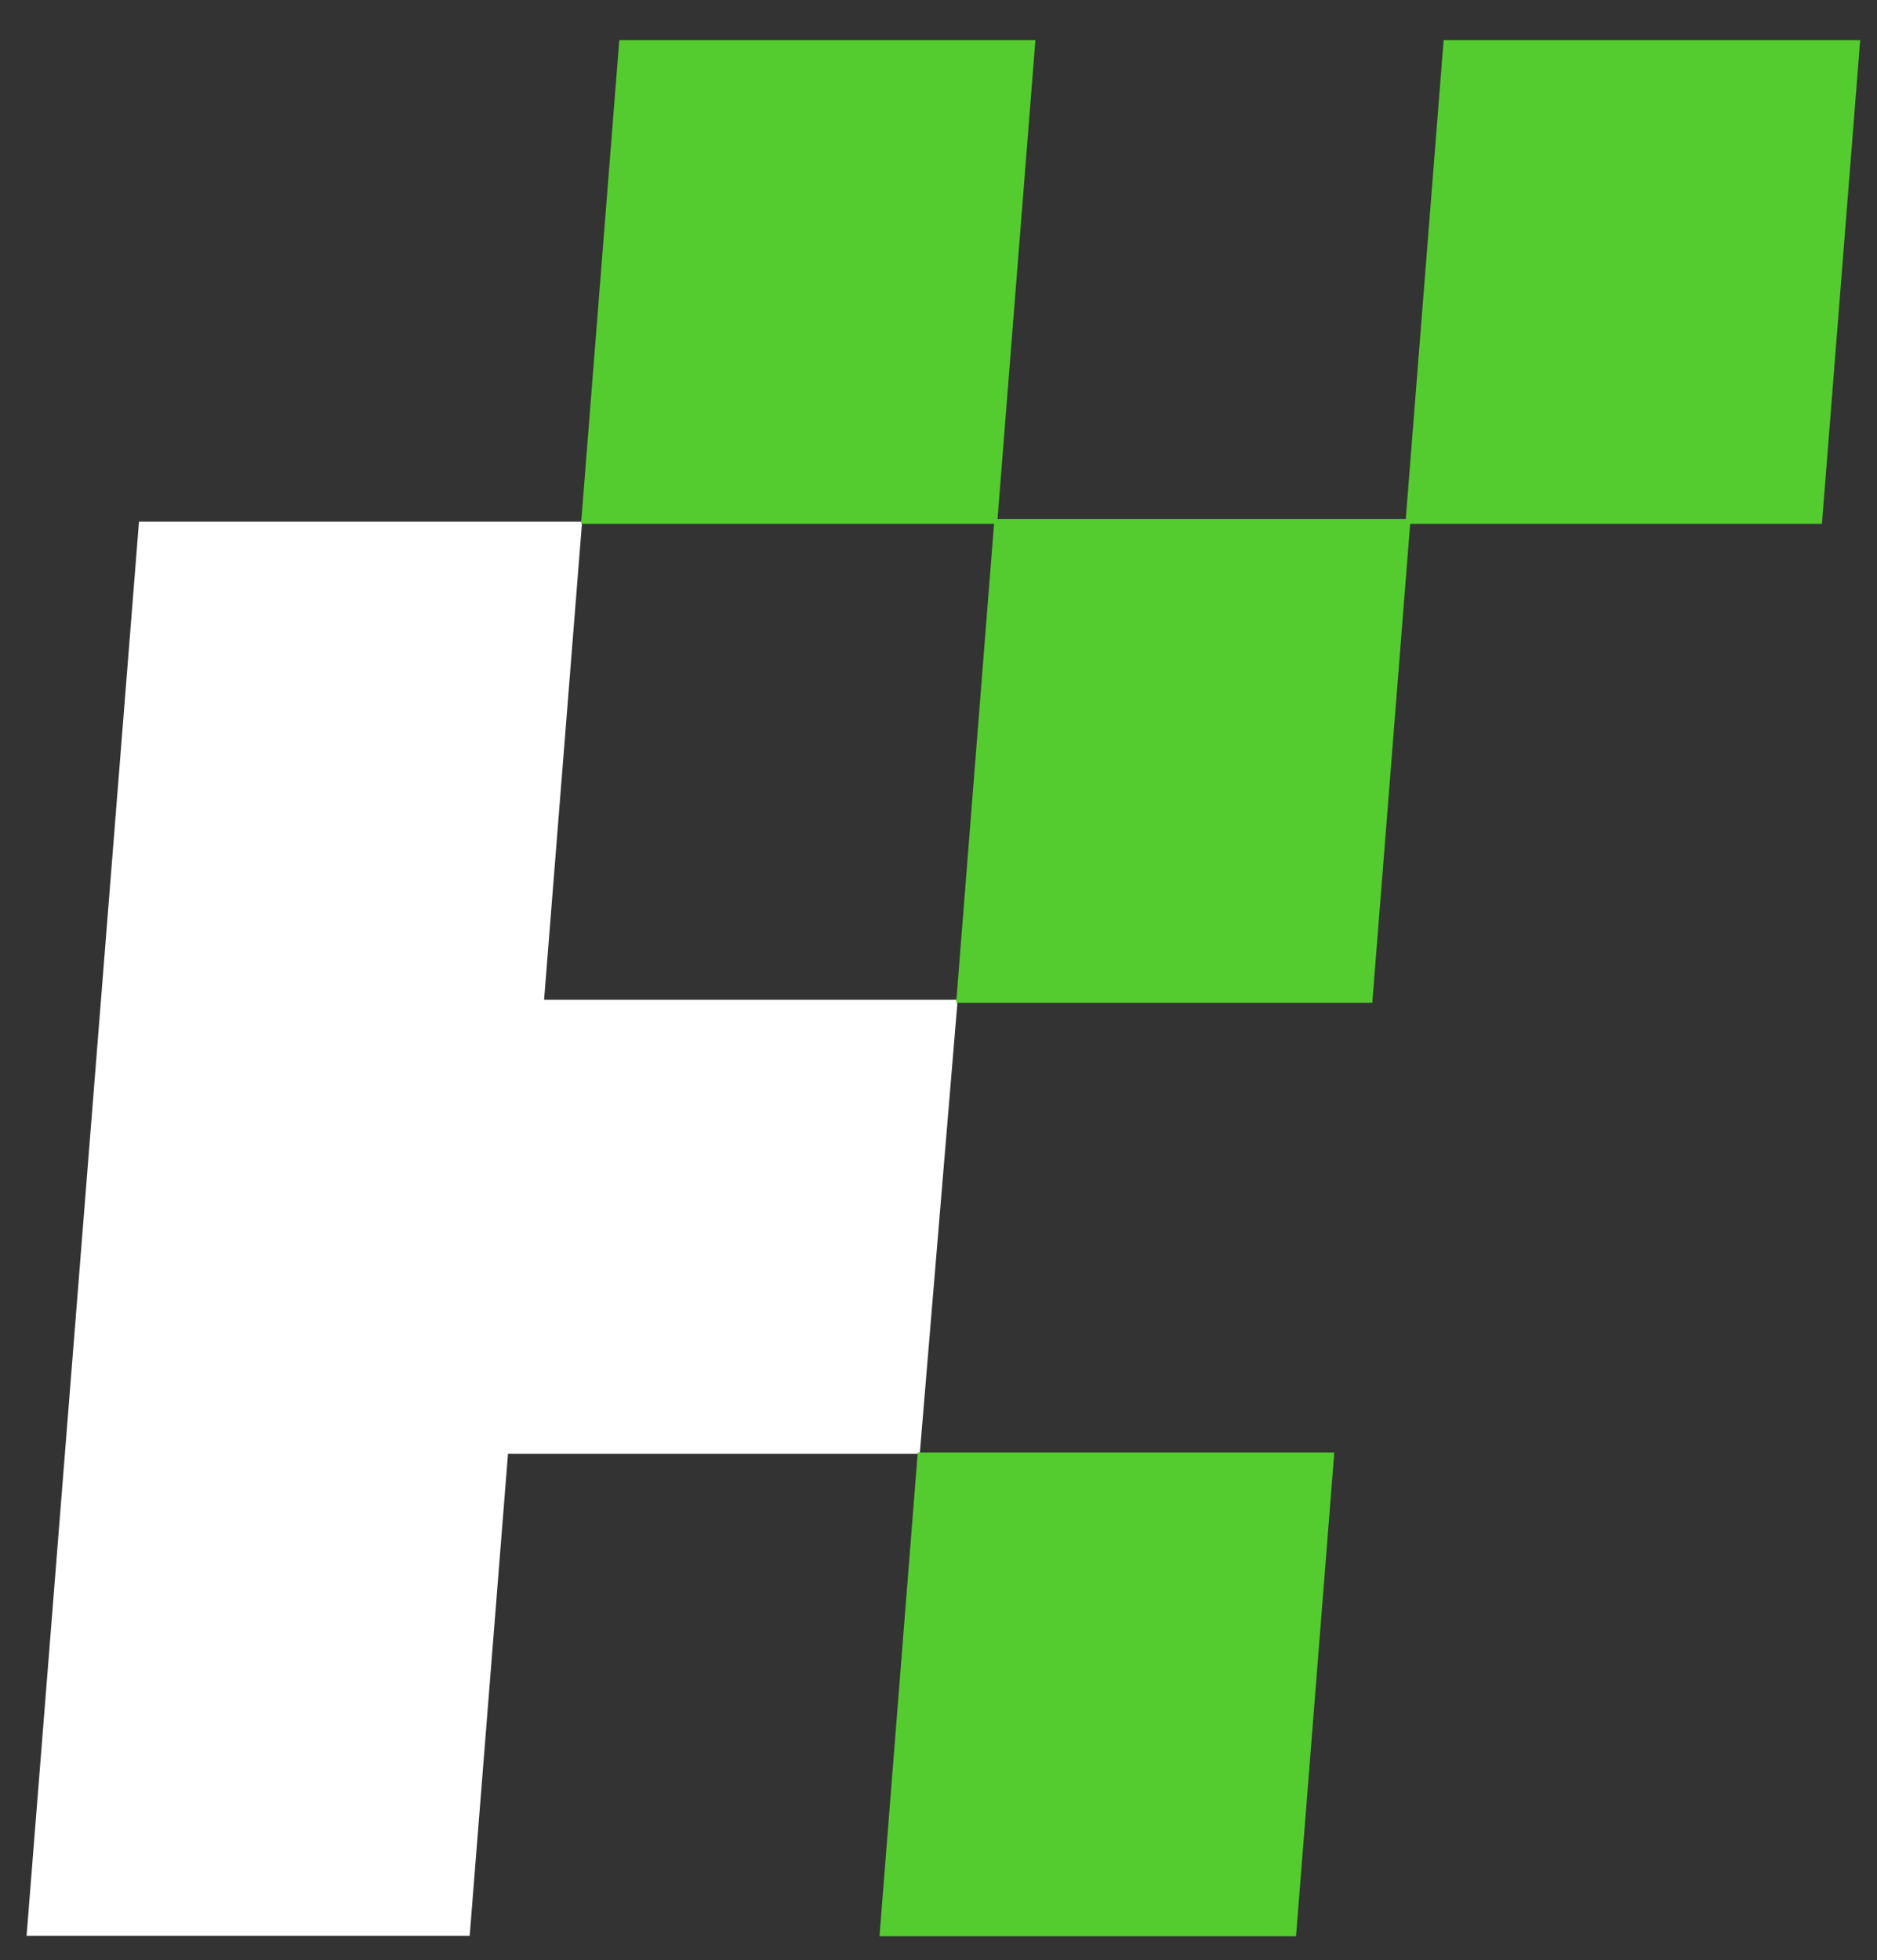 <?xml version="1.0" encoding="utf-8"?>
<!-- Generator: Adobe Illustrator 26.1.0, SVG Export Plug-In . SVG Version: 6.00 Build 0)  -->
<svg version="1.1" id="Ebene_1" xmlns="http://www.w3.org/2000/svg" xmlns:xlink="http://www.w3.org/1999/xlink" x="0px" y="0px"
	 viewBox="0 0 430.8 449.8" style="enable-background:new 0 0 430.8 449.8;" xml:space="preserve">
<rect x="0" y="0" width="430.8" height="449.8" fill="#333333" stroke="none"/>
<style type="text/css">
	.st0{fill-rule:evenodd;clip-rule:evenodd;fill:#FFFFFF;}
	.st1{fill-rule:evenodd;clip-rule:evenodd;fill:#54CC2F;stroke:#54CC2F;stroke-miterlimit:10;}
</style>
<path class="st0" d="M31.9,119.7h101.7l-25.8,324.5H6.1L31.9,119.7z"/>
<path class="st0" d="M219.8,229.4l-8.7,104.2H69.3L78,229.4H219.8z"/>
<path class="st1" d="M237.1,9.7l-8.7,110h-94.5l8.7-110C142.6,9.7,237.1,9.7,237.1,9.7z"/>
<path class="st1" d="M323.2,119.6l-8.7,110H220l8.7-110C228.7,119.6,323.2,119.6,323.2,119.6z"/>
<path class="st1" d="M426.4,9.7l-8.7,110h-94.6l8.7-110C331.8,9.7,426.4,9.7,426.4,9.7z"/>
<path class="st1" d="M305.7,333.8l-8.7,110h-94.6l8.7-110H305.7z"/>
</svg>
